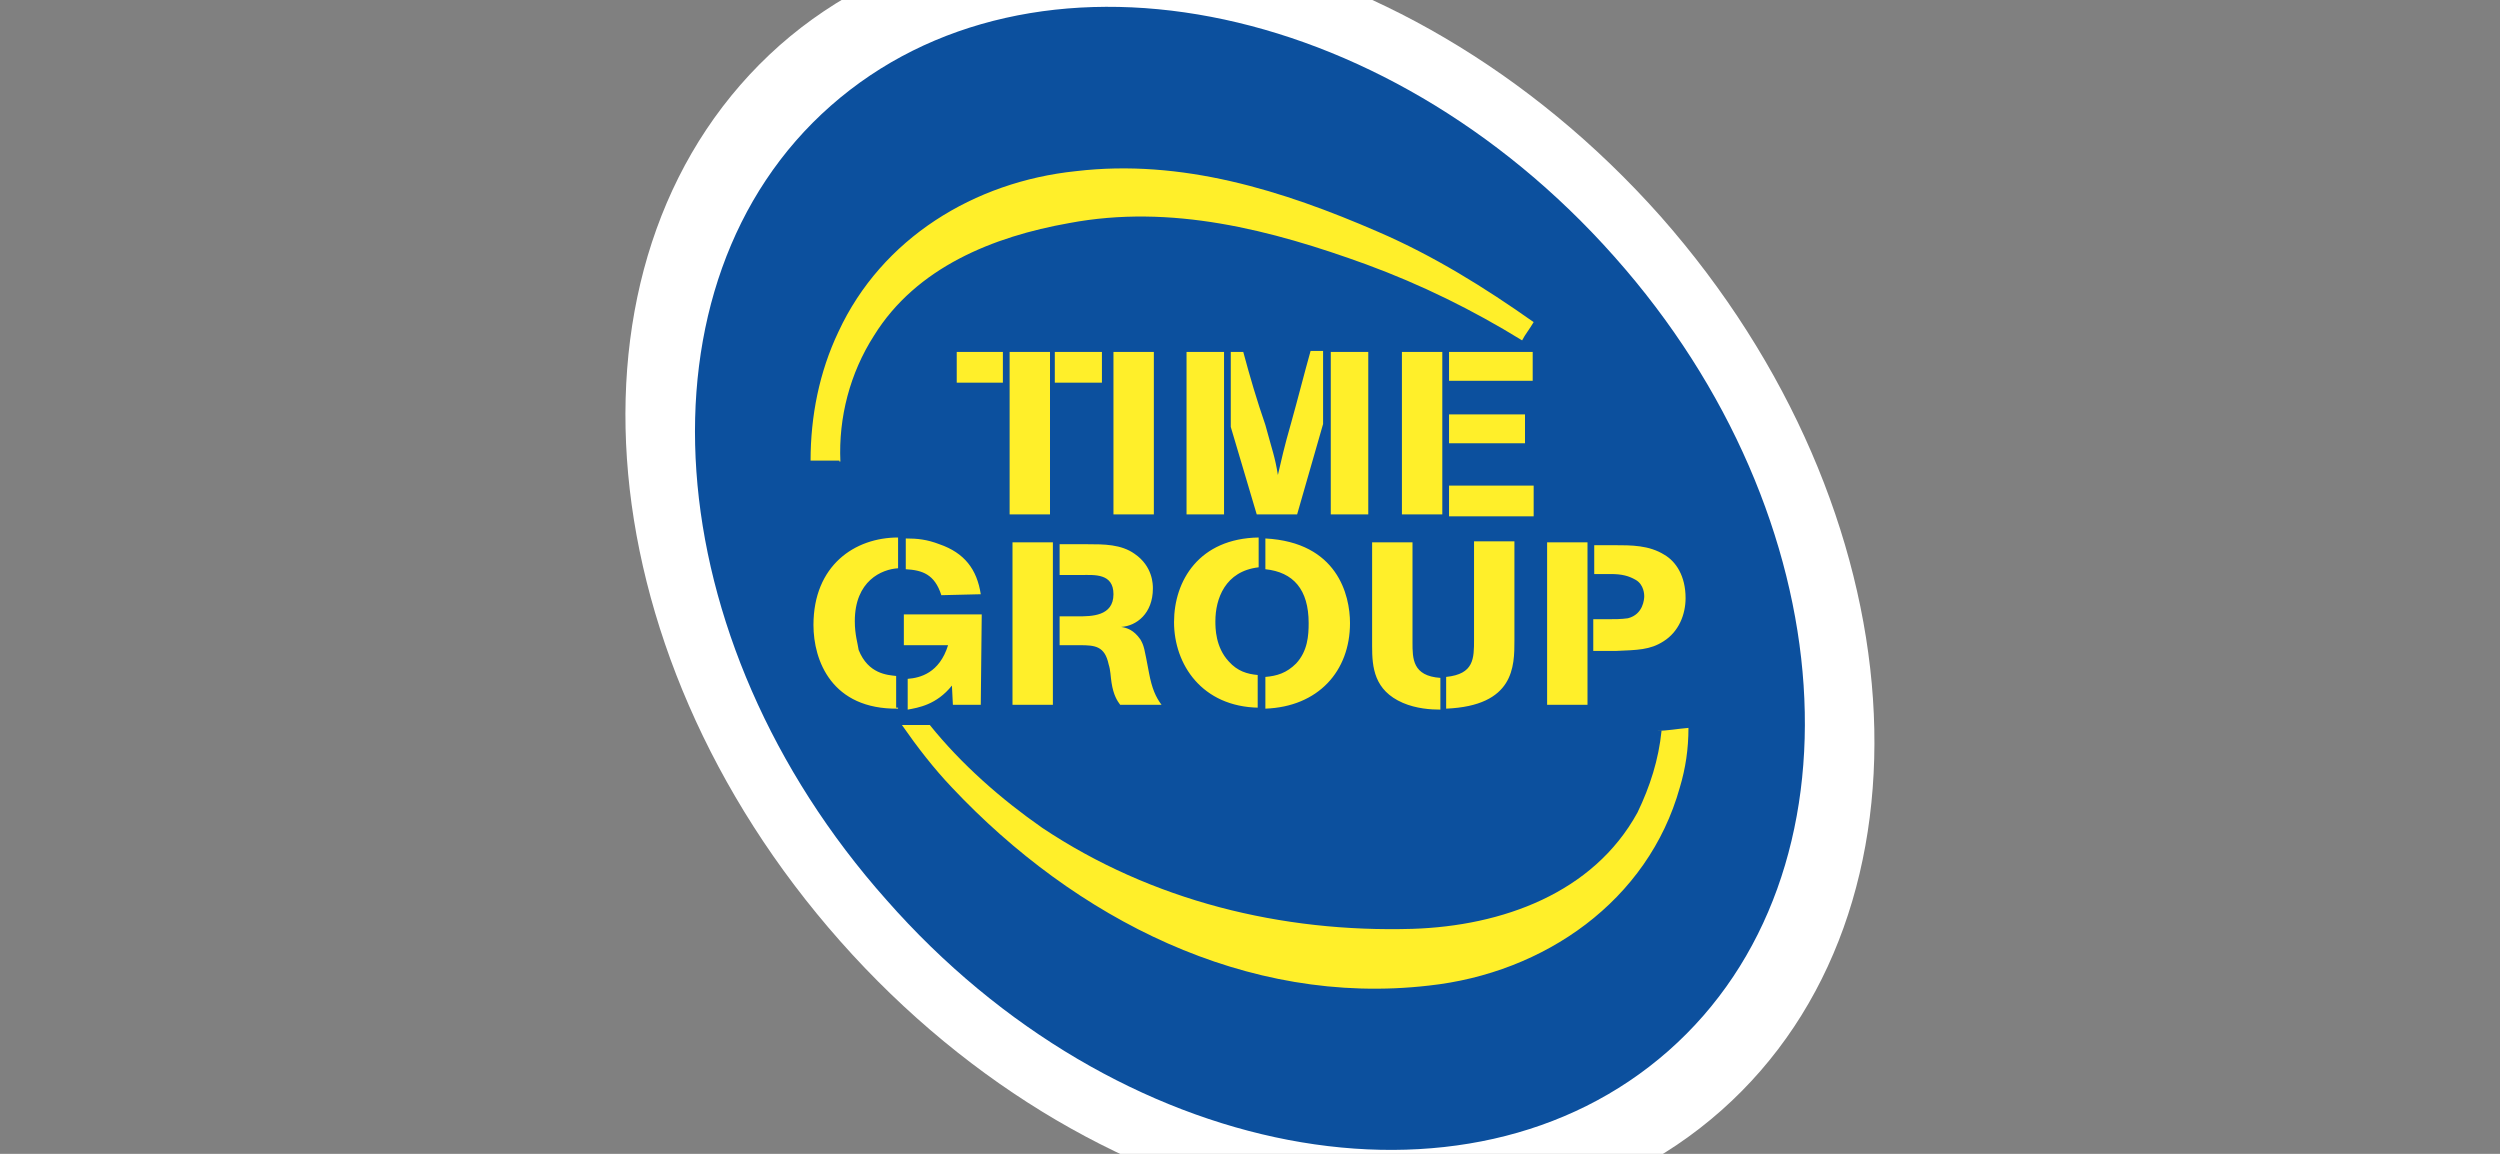 <?xml version="1.0" encoding="utf-8"?>
<!-- Generator: Adobe Illustrator 25.2.0, SVG Export Plug-In . SVG Version: 6.00 Build 0)  -->
<svg version="1.1" id="Livello_1" xmlns="http://www.w3.org/2000/svg" xmlns:xlink="http://www.w3.org/1999/xlink" x="0px" y="0px"
	 viewBox="0 0 260 120" style="enable-background:new 0 0 260 120;" xml:space="preserve">
<rect x="0" y="0" width="260" height="120" fill="#808080" stroke="none"/>
<style type="text/css">
	.st0{fill:#FFFFFF;}
	.st1{fill:#0C509E;}
	.st2{fill:#FFEF2A;}
</style>
<g>
	<path class="st0" d="M172.7,22.5c27,30.6,29.8,72.2,6.3,93s-64.5,13-91.6-17.6s-30-72.2-6.3-93.2C104.6-16,145.6-8,172.7,22.5"/>
	<path class="st1" d="M167.9,26.7c24.1,27.1,26.5,64.2,5.6,82.6s-57.4,11.5-81.3-15.7C68.1,66.5,65.5,29.4,86.4,11
		S143.8-0.5,167.9,26.7"/>
	<path class="st2" d="M99.5,36.6h4.8v3.2h-4.8V36.6z M105,36.6h4.2v16.9H105V36.6z M109.7,36.6h4.9v3.2h-4.9V36.6z M115.8,36.6h4.2
		v16.9h-4.2V36.6z M123.4,36.6h3.9v16.9h-3.9V36.6z M128,44.4v-7.8h1.3c0.7,2.6,1.4,5,2.3,7.6c0.7,2.6,1,3.3,1.3,5.2
		c0.4-1.7,0.6-2.7,1.4-5.5c0.7-2.5,1.3-4.9,2-7.4h1.3v7.6l-2.7,9.4h-4.2L128,44.4z M138.4,36.6h3.9v16.9h-3.9V36.6z M145.8,36.6h4.2
		v16.9h-4.2V36.6z M150.7,36.6h8.7v3h-8.7V36.6z M150.7,43.1h7.9v3h-7.9V43.1z M150.7,50.5h8.8v3.2h-8.8V50.5z M93.4,73.7
		c-6.9,0.1-8.8-5-8.8-8.7c0-6.2,4.3-9.1,8.8-9.1v3.2c-1.7,0.1-4.5,1.3-4.5,5.5c0,1.4,0.3,2.3,0.4,3c1,2.5,3,2.6,3.9,2.7v3.3H93.4z
		 M93.7,63.9h8.4l-0.1,9.4h-2.9l-0.1-2c-1.6,2-3.5,2.3-4.6,2.5v-3.2c1.3-0.1,3.3-0.6,4.2-3.5h-4.6v-3.2H93.7z M97.9,61.9
		c-0.7-2.2-2-2.6-3.7-2.7V56c1.2,0,2.2,0.1,3.5,0.6c2.6,0.9,3.9,2.6,4.3,5.2L97.9,61.9z M105.3,56.4h4.2v16.9h-4.2V56.4z
		 M110.2,67.1v-3h1.9c1.4,0,3.7,0,3.7-2.3c0-2.2-2-2-3.3-2h-2.3v-3.2h2.9c1.7,0,3.5,0,4.9,1c1.9,1.3,1.9,3.2,1.9,3.6
		c0,2.6-1.7,3.9-3.3,4c0.6,0.1,1.3,0.3,2,1.3c0.4,0.7,0.4,0.9,0.9,3.5c0.3,1.6,0.7,2.5,1.3,3.3h-4.3c-0.3-0.4-0.7-1-0.9-2.3
		c-0.1-0.6-0.1-1.3-0.3-1.9c-0.4-1.9-1.4-2-3-2L110.2,67.1L110.2,67.1z M130.9,73.6c-5.9-0.1-8.8-4.5-8.8-8.9c0-4.3,2.6-8.7,8.8-8.8
		V59c-3.5,0.4-4.5,3.3-4.5,5.6c0,0.7,0,2.7,1.4,4.2c0.9,1,1.9,1.3,3,1.4V73.6z M131.6,70.4c1.2-0.1,2.2-0.4,3.2-1.4
		c1.2-1.3,1.3-2.9,1.3-4.2c0-3.5-1.6-5.3-4.5-5.6V56c7.5,0.4,8.8,5.9,8.8,8.8c0,5-3.3,8.7-8.8,8.9V70.4z M142.7,56.4h4.2v10.4
		c0,1.7,0,3.5,2.9,3.7v3.3c-1,0-2.5-0.1-3.9-0.7c-3-1.3-3.2-3.7-3.2-5.9V56.4z M157.5,66.6c0,2.7,0,6.8-7.1,7.1v-3.3
		c2.9-0.3,2.9-1.9,2.9-3.9V56.3h4.2V66.6z M160.9,56.4h4.2v16.9h-4.2V56.4z M165.7,67.4v-3h1.3c0.9,0,1.6,0,2.3-0.1
		c1.6-0.4,1.7-2,1.7-2.3c0-0.1,0-1.2-0.9-1.7c-0.7-0.4-1.4-0.6-2.6-0.6h-1.7v-3h2c1.9,0,3.7,0,5.3,1c1.2,0.7,2.2,2.2,2.2,4.5
		c0,1.7-0.7,3.5-2.3,4.5c-1.4,0.9-2.7,0.9-5,1h-2.3V67.4z"/>
	<g>
		<path class="st2" d="M87.3,47.9h-3c0-4.6,0.9-9.2,2.9-13.4c4.5-9.7,14.1-15.6,24.7-16.7c11-1.3,21.5,2,31.4,6.3
			c5.8,2.5,11.1,5.8,16.2,9.4c-0.4,0.7-0.9,1.3-1.2,1.9c-5.2-3.2-10.5-5.8-16.2-7.9c-9.9-3.6-20.3-6.3-30.9-4.3
			c-7.9,1.4-15.9,4.6-20.3,11.7c-2.5,3.9-3.7,8.5-3.5,13.1l0,0H87.3z"/>
		<path class="st2" d="M172.8,76c-0.3,3-1.2,5.8-2.5,8.5c-4.6,8.4-14.1,11.8-23.4,12.1c-13.6,0.4-27.1-2.9-38.5-10.5
			c-4.3-3-8.4-6.6-11.7-10.7h-2.9c1.6,2.3,3.3,4.5,5.2,6.5c12.8,13.6,30.6,22.8,49.6,20.6c12-1.3,22.8-8.8,26.1-20.6
			c0.6-2,0.9-4,0.9-6.2c-1.2,0.1-2.2,0.3-3.2,0.3C172.5,76,172.8,76,172.8,76z"/>
	</g>
</g>
</svg>
